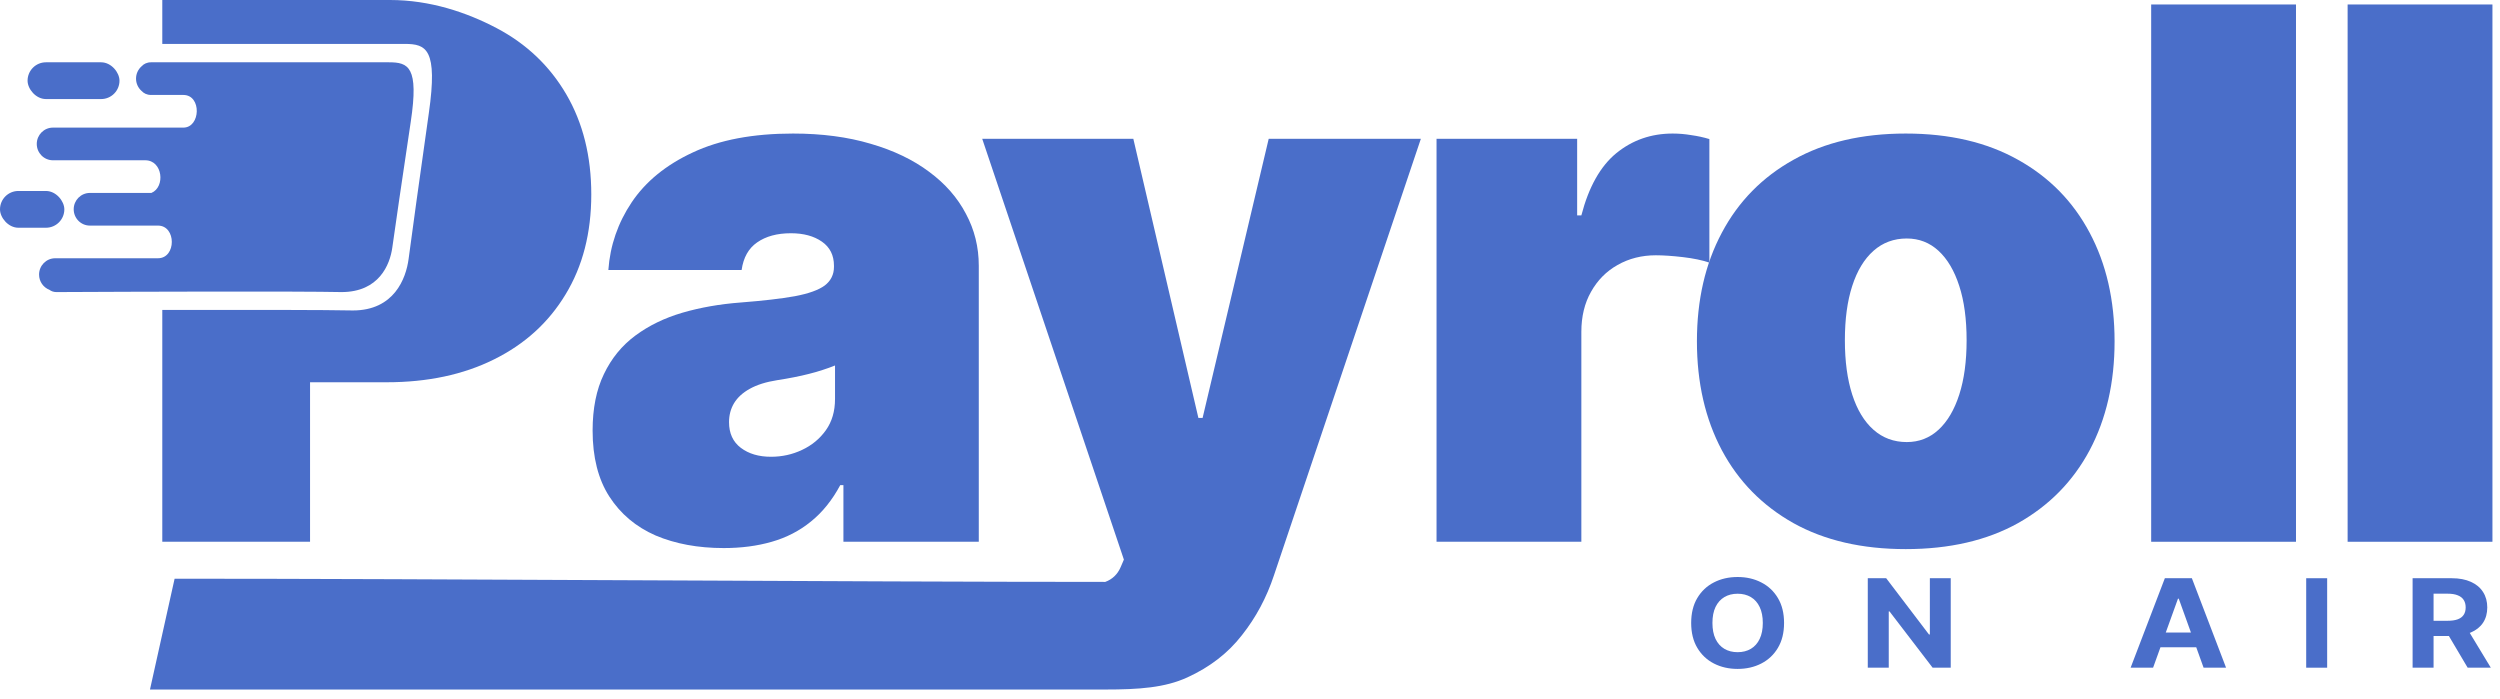 <svg width="272" height="76" viewBox="0 0 272 76" fill="none" xmlns="http://www.w3.org/2000/svg">
<path d="M78.748 59.629C75.951 59.629 73.477 59.172 71.327 58.259C69.195 57.327 67.521 55.919 66.303 54.035C65.085 52.151 64.476 49.753 64.476 46.842C64.476 44.444 64.885 42.398 65.704 40.705C66.522 38.992 67.664 37.594 69.129 36.509C70.594 35.424 72.297 34.596 74.238 34.026C76.198 33.455 78.31 33.084 80.575 32.913C83.03 32.722 84.999 32.494 86.483 32.227C87.987 31.942 89.071 31.552 89.737 31.057C90.403 30.543 90.736 29.868 90.736 29.031V28.916C90.736 27.775 90.299 26.899 89.423 26.29C88.548 25.681 87.425 25.377 86.055 25.377C84.552 25.377 83.325 25.71 82.373 26.376C81.441 27.023 80.879 28.022 80.689 29.373H66.189C66.379 26.709 67.226 24.254 68.729 22.009C70.252 19.744 72.469 17.937 75.38 16.586C78.291 15.216 81.926 14.53 86.284 14.53C89.423 14.53 92.24 14.902 94.732 15.644C97.225 16.367 99.347 17.385 101.098 18.698C102.848 19.992 104.18 21.514 105.094 23.265C106.026 24.996 106.492 26.88 106.492 28.916V58.944H91.764V52.779H91.421C90.546 54.415 89.48 55.738 88.225 56.746C86.988 57.755 85.57 58.487 83.972 58.944C82.392 59.401 80.651 59.629 78.748 59.629ZM83.886 49.696C85.085 49.696 86.207 49.449 87.254 48.954C88.32 48.459 89.185 47.745 89.852 46.813C90.517 45.881 90.85 44.748 90.85 43.416V39.763C90.432 39.934 89.985 40.096 89.509 40.248C89.052 40.4 88.558 40.543 88.025 40.676C87.511 40.809 86.959 40.933 86.369 41.047C85.798 41.161 85.199 41.266 84.571 41.361C83.353 41.552 82.354 41.866 81.574 42.303C80.813 42.722 80.242 43.245 79.861 43.873C79.5 44.482 79.319 45.167 79.319 45.928C79.319 47.146 79.747 48.078 80.603 48.725C81.46 49.373 82.554 49.696 83.886 49.696Z" fill="#4A6EC9"/>
<path d="M120.252 75.02C81.19 75.02 59.186 75.02 16.318 75.02L18.997 62.963C47.343 62.963 92.723 63.311 120.252 63.311C121.032 63.026 121.594 62.483 121.936 61.684L122.279 60.885L106.865 15.101H123.306L130.385 45.472H130.842L138.035 15.101H154.59L138.606 62.598C137.806 65.014 136.646 67.184 135.123 69.106C133.62 71.046 131.641 72.578 129.186 73.701C126.732 74.824 123.925 75.02 120.252 75.02Z" fill="#4A6EC9"/>
<path d="M156.295 58.944V15.101H171.594V23.436H172.051C172.85 20.353 174.115 18.098 175.847 16.671C177.598 15.244 179.643 14.53 181.984 14.53C182.669 14.53 183.344 14.588 184.01 14.702C184.695 14.797 185.352 14.94 185.98 15.13V28.574C185.2 28.307 184.239 28.108 183.097 27.974C181.955 27.841 180.975 27.775 180.157 27.775C178.616 27.775 177.227 28.127 175.99 28.831C174.772 29.516 173.811 30.486 173.107 31.742C172.403 32.979 172.051 34.435 172.051 36.109V58.944H156.295Z" fill="#4A6EC9"/>
<path d="M207.345 59.743C202.588 59.743 198.516 58.801 195.129 56.917C191.741 55.014 189.144 52.37 187.336 48.982C185.528 45.576 184.625 41.628 184.625 37.137C184.625 32.646 185.528 28.707 187.336 25.32C189.144 21.914 191.741 19.269 195.129 17.385C198.516 15.482 202.588 14.53 207.345 14.53C212.102 14.53 216.175 15.482 219.562 17.385C222.949 19.269 225.546 21.914 227.354 25.32C229.162 28.707 230.066 32.646 230.066 37.137C230.066 41.628 229.162 45.576 227.354 48.982C225.546 52.37 222.949 55.014 219.562 56.917C216.175 58.801 212.102 59.743 207.345 59.743ZM207.459 48.097C208.791 48.097 209.943 47.65 210.913 46.756C211.884 45.862 212.635 44.587 213.168 42.931C213.701 41.276 213.967 39.306 213.967 37.023C213.967 34.72 213.701 32.751 213.168 31.114C212.635 29.459 211.884 28.184 210.913 27.289C209.943 26.395 208.791 25.948 207.459 25.948C206.051 25.948 204.843 26.395 203.834 27.289C202.826 28.184 202.055 29.459 201.522 31.114C200.989 32.751 200.723 34.72 200.723 37.023C200.723 39.306 200.989 41.276 201.522 42.931C202.055 44.587 202.826 45.862 203.834 46.756C204.843 47.65 206.051 48.097 207.459 48.097Z" fill="#4A6EC9"/>
<path d="M249.804 0.487V58.944H234.048V0.487H249.804Z" fill="#4A6EC9"/>
<path d="M271.177 0.487V58.944H255.421V0.487H271.177Z" fill="#4A6EC9"/>
<path d="M194.106 67.778C194.106 68.839 193.883 69.742 193.437 70.487C192.994 71.232 192.39 71.8 191.624 72.193C190.862 72.583 190.005 72.778 189.053 72.778C188.094 72.778 187.233 72.581 186.471 72.189C185.709 71.796 185.106 71.227 184.664 70.482C184.221 69.738 184 68.836 184 67.778C184 66.716 184.221 65.813 184.664 65.069C185.106 64.324 185.709 63.757 186.471 63.367C187.233 62.974 188.094 62.778 189.053 62.778C190.005 62.778 190.862 62.974 191.624 63.367C192.39 63.757 192.994 64.324 193.437 65.069C193.883 65.813 194.106 66.716 194.106 67.778ZM191.793 67.778C191.793 67.09 191.679 66.51 191.45 66.038C191.225 65.566 190.908 65.208 190.497 64.964C190.086 64.72 189.604 64.598 189.053 64.598C188.501 64.598 188.02 64.72 187.609 64.964C187.198 65.208 186.879 65.566 186.65 66.038C186.425 66.51 186.313 67.09 186.313 67.778C186.313 68.465 186.425 69.045 186.65 69.517C186.879 69.99 187.198 70.347 187.609 70.591C188.02 70.835 188.501 70.957 189.053 70.957C189.604 70.957 190.086 70.835 190.497 70.591C190.908 70.347 191.225 69.99 191.45 69.517C191.679 69.045 191.793 68.465 191.793 67.778Z" fill="#4A6EC9"/>
<path d="M212.24 62.911V72.645H210.269L205.575 66.518H205.496V72.645H203.214V62.911H205.217L209.874 69.033H209.969V62.911H212.24Z" fill="#4A6EC9"/>
<path d="M234.256 72.645H231.811L235.536 62.911H238.476L242.196 72.645H239.751L237.049 65.135H236.964L234.256 72.645ZM234.103 68.819H239.878V70.425H234.103V68.819Z" fill="#4A6EC9"/>
<path d="M253.195 62.911V72.645H250.914V62.911H253.195Z" fill="#4A6EC9"/>
<path d="M262.491 72.645V62.911H266.748C267.563 62.911 268.258 63.042 268.834 63.305C269.414 63.565 269.855 63.934 270.157 64.413C270.463 64.888 270.615 65.447 270.615 66.091C270.615 66.737 270.461 67.293 270.152 67.759C269.843 68.221 269.395 68.576 268.808 68.823C268.225 69.071 267.519 69.194 266.69 69.194H263.84V67.54H266.321C266.757 67.54 267.119 67.486 267.407 67.379C267.695 67.271 267.909 67.109 268.049 66.894C268.193 66.678 268.265 66.411 268.265 66.091C268.265 65.767 268.193 65.495 268.049 65.273C267.909 65.051 267.693 64.883 267.401 64.769C267.113 64.652 266.75 64.593 266.311 64.593H264.772V72.645H262.491ZM268.318 68.215L271 72.645H268.481L265.858 68.215H268.318Z" fill="#4A6EC9"/>
<path fill-rule="evenodd" clip-rule="evenodd" d="M17.657 4.778V0H42.441C46.779 0 50.774 1.343 54.028 3.056C57.281 4.769 59.812 7.176 61.62 10.277C63.428 13.379 64.332 17.004 64.332 21.153C64.332 25.339 63.399 28.964 61.535 32.028C59.689 35.091 57.091 37.451 53.742 39.106C50.412 40.762 46.52 41.59 42.068 41.59H33.733V58.944H17.657V33.718C26.773 33.705 35.673 33.715 38.389 33.778C42.884 33.778 44.171 30.3 44.454 28.184C44.776 25.78 45.667 19.234 46.66 12.286C47.652 5.337 46.384 4.778 44.041 4.778H25.432H17.657Z" fill="#4A6EC9"/>
<path fill-rule="evenodd" clip-rule="evenodd" d="M44.69 13.25C45.594 7.26 44.439 6.778 42.304 6.778H25.349H16.559H16.433C15.987 6.778 15.64 6.953 15.392 7.225C15.029 7.551 14.8 8.025 14.8 8.554C14.8 9.083 15.029 9.558 15.392 9.884C15.64 10.156 15.987 10.331 16.433 10.331H16.559H19.949C21.959 10.331 21.833 13.884 19.949 13.884H14.549H5.884H5.758C4.787 13.884 4 14.68 4 15.661C4 16.642 4.787 17.438 5.758 17.438H5.884H14.549H15.805C17.702 17.438 18.013 20.343 16.472 20.991H9.777C8.806 20.991 8.019 21.787 8.019 22.768C8.019 23.749 8.806 24.544 9.777 24.544H17.186C19.196 24.544 19.196 28.098 17.186 28.098H14.8H6.386H6.009C5.038 28.098 4.251 28.893 4.251 29.874C4.251 30.631 4.719 31.277 5.379 31.533C5.586 31.687 5.839 31.778 6.135 31.778C14.633 31.735 32.533 31.676 37.155 31.778C41.25 31.778 42.422 28.78 42.68 26.956C42.973 24.883 43.785 19.24 44.69 13.25Z" fill="#4A6EC9"/>
<rect x="3" y="6.778" width="10" height="4" rx="2" fill="#4A6EC9"/>
<rect y="20.778" width="7" height="4" rx="2" fill="#4A6EC9"/>
</svg>
